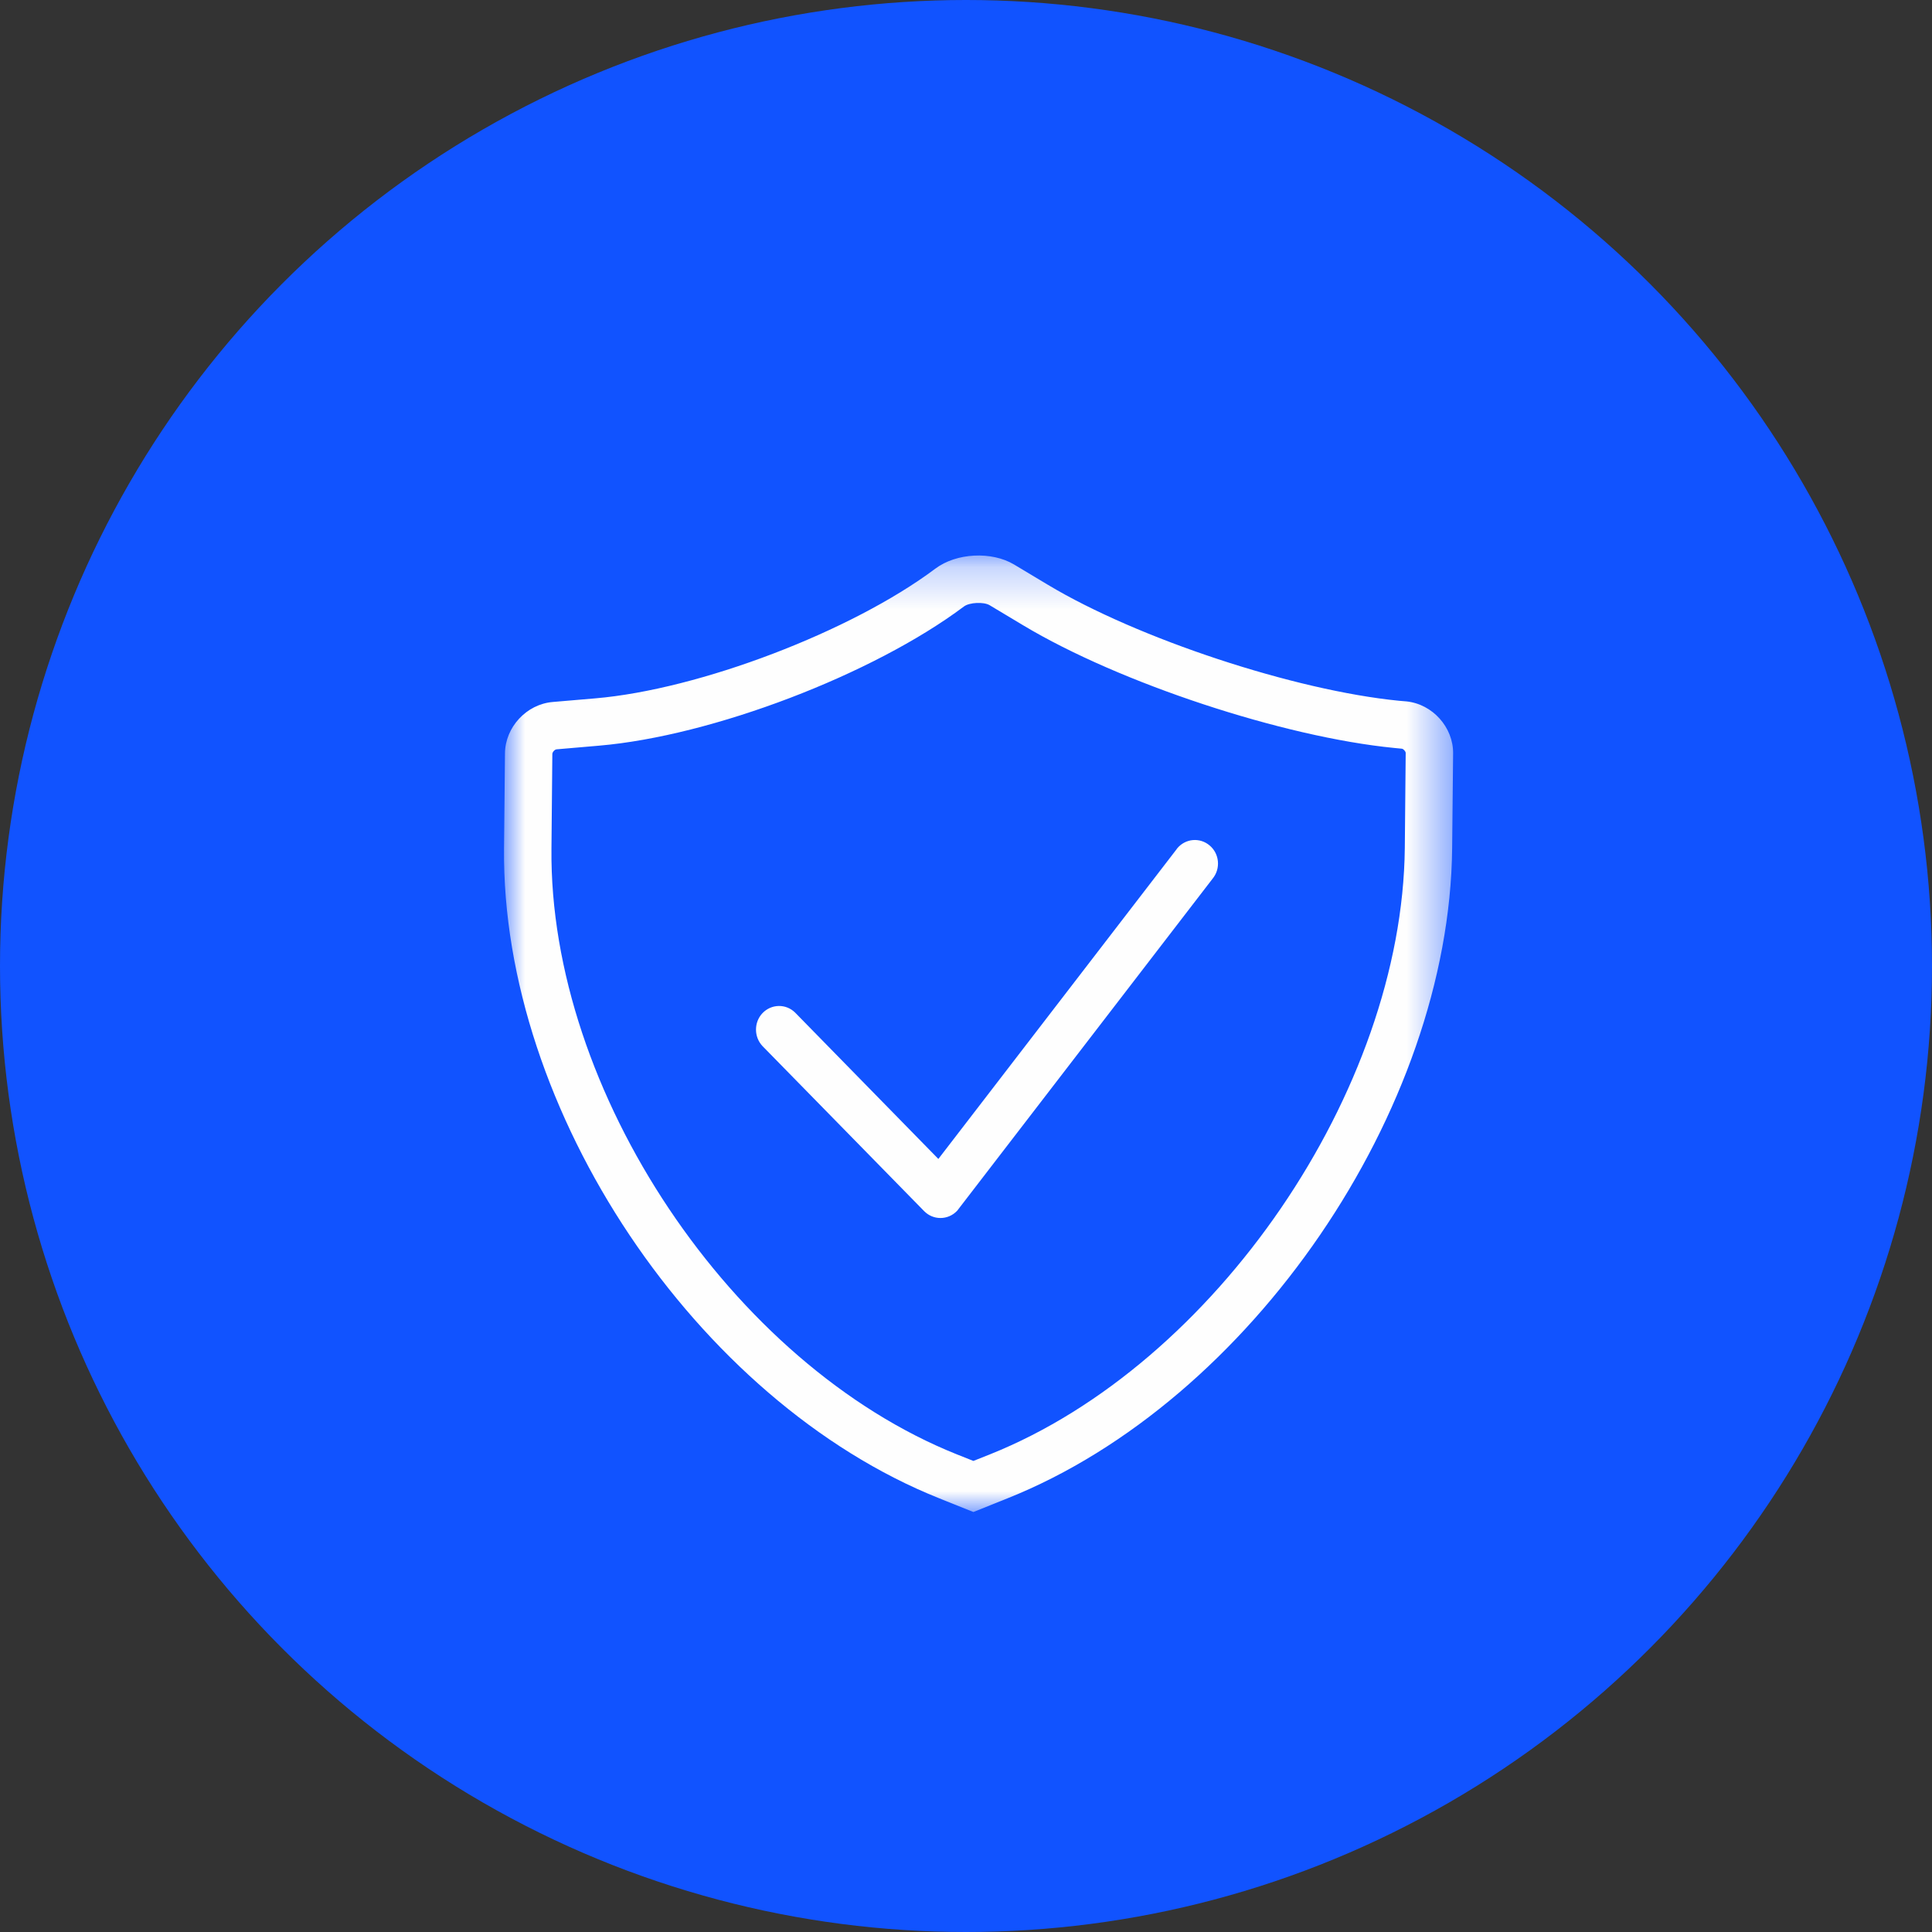<?xml version="1.0" encoding="UTF-8"?>
<svg width="46px" height="46px" viewBox="0 0 46 46" version="1.1" xmlns="http://www.w3.org/2000/svg" xmlns:xlink="http://www.w3.org/1999/xlink">
    <rect x="0" y="0" width="46" height="46" fill="#333333" stroke="none"/>
    <!-- Generator: Sketch 59.1 (86144) - https://sketch.com -->
    <title>编组 9</title>
    <desc>Created with Sketch.</desc>
    <defs>
        <polygon id="path-1" points="0 0.226 22.598 0.226 22.598 23 0 23"></polygon>
    </defs>
    <g id="页面-1" stroke="none" stroke-width="1" fill="none" fill-rule="evenodd">
        <g id="产品中心备份-10" transform="translate(-1257, -3102)">
            <g id="编组-9" transform="translate(1257, 3102)">
                <circle id="椭圆形备份-15" fill="#1153FF" cx="23" cy="23" r="23"></circle>
                <g id="编组" transform="translate(12, 13)">
                    <g>
                        <mask id="mask-2" fill="white">
                            <use xlink:href="#path-1"></use>
                        </mask>
                        <g id="Clip-2"></g>
                        <path d="M0.023,4.938 C0.029,4.315 0.533,3.768 1.159,3.714 L2.168,3.628 C4.649,3.418 8.278,2.034 10.273,0.537 C10.771,0.164 11.61,0.12 12.147,0.442 L12.947,0.922 C15.086,2.207 18.829,3.441 21.31,3.685 L21.486,3.7 C22.107,3.762 22.604,4.317 22.598,4.938 L22.575,7.196 C22.513,13.431 17.775,20.361 11.987,22.675 L11.176,23 L10.365,22.675 C4.578,20.361 -0.062,13.435 0.001,7.196 L0.023,4.938 Z M11.569,21.628 C16.931,19.483 21.39,12.962 21.448,7.186 L21.469,4.927 C21.469,4.89 21.414,4.829 21.377,4.826 L21.201,4.809 C18.553,4.55 14.649,3.26 12.366,1.891 L11.565,1.411 C11.423,1.325 11.081,1.342 10.951,1.44 C8.787,3.062 4.955,4.524 2.263,4.754 L1.254,4.841 C1.209,4.843 1.153,4.905 1.151,4.95 L1.13,7.205 C1.071,12.978 5.429,19.486 10.783,21.628 L11.176,21.784 L11.569,21.628 Z" id="Fill-1" fill="#FEFEFE" mask="url(#mask-2)"></path>
                    </g>
                    <path d="M6.932,11.11 C6.714,10.894 6.366,10.9 6.153,11.124 C5.949,11.341 5.949,11.687 6.153,11.905 L10.003,15.836 C10.218,16.055 10.566,16.055 10.781,15.836 C10.796,15.82 10.81,15.803 10.823,15.784 L16.871,7.921 C17.067,7.684 17.036,7.329 16.803,7.132 C16.57,6.932 16.223,6.963 16.027,7.201 C16.02,7.21 16.014,7.219 16.008,7.228 L10.342,14.594 L6.932,11.11 Z" id="Fill-3" fill="#FEFEFE"></path>
                </g>
            </g>
        </g>
    </g>
</svg>